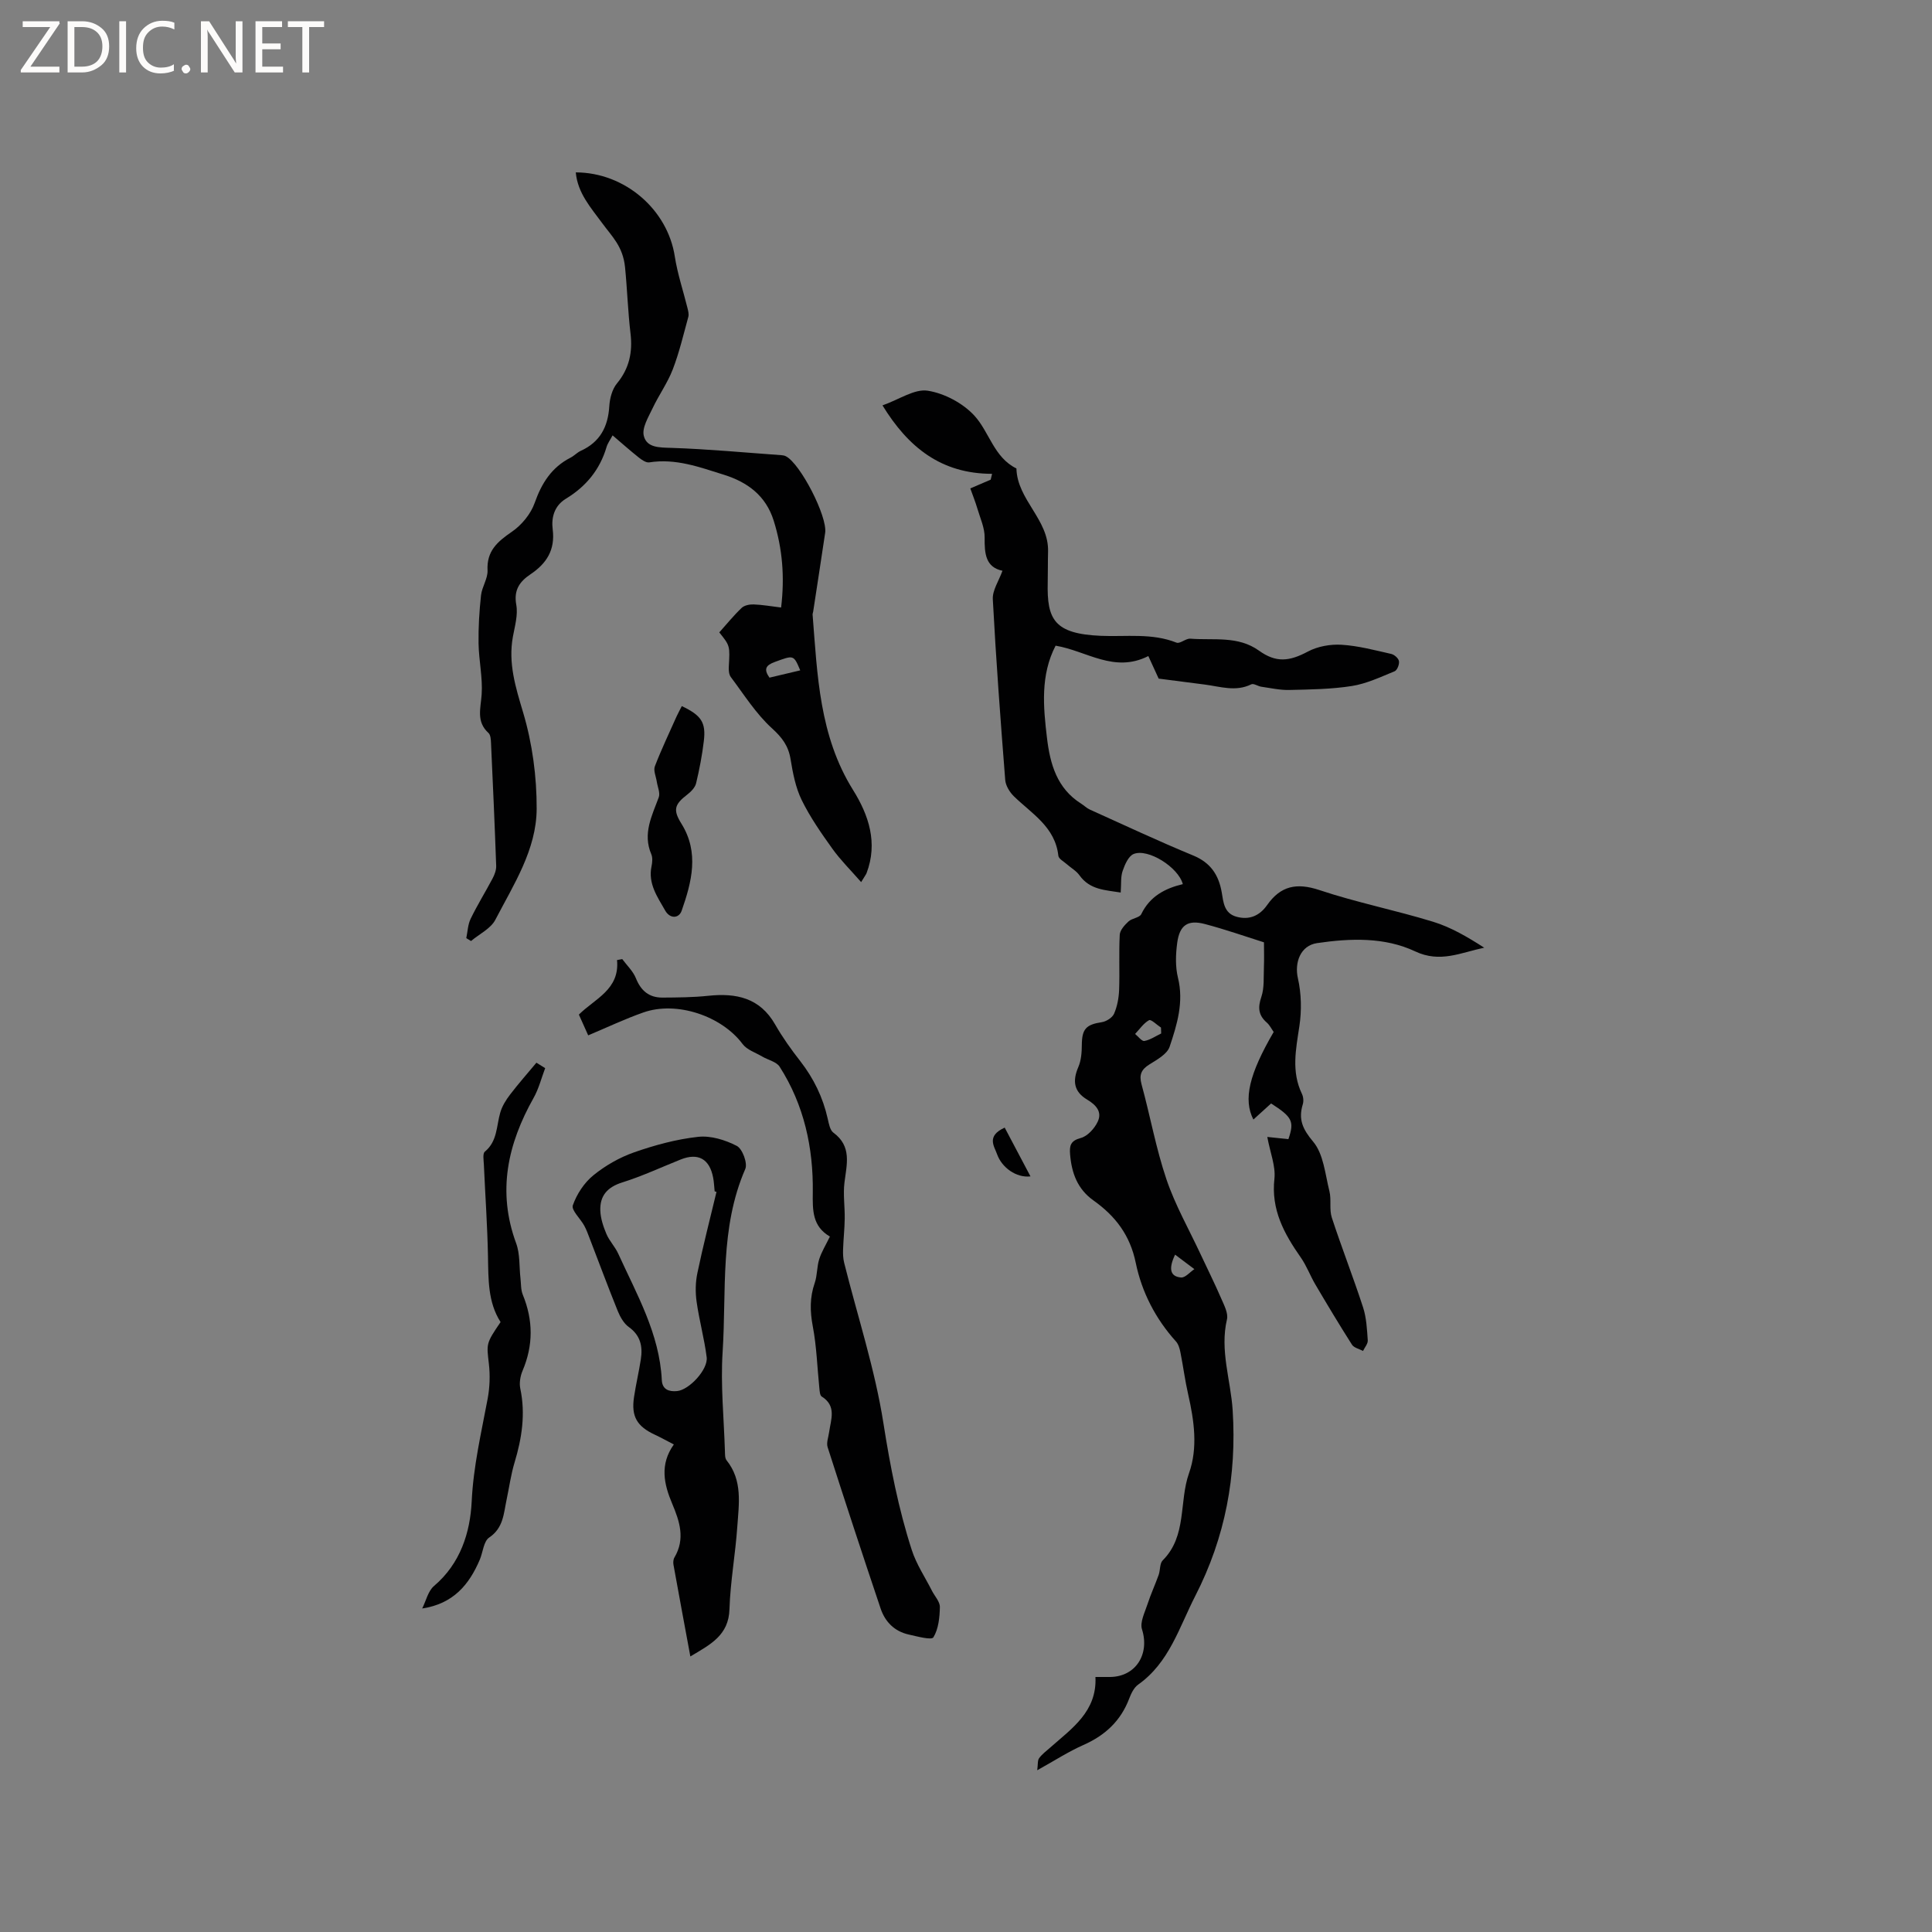 <svg enable-background="new 0 0 400 400" viewBox="0 0 400 400" xmlns="http://www.w3.org/2000/svg"><rect x="0" y="0" width="400" height="400" fill="#808080" stroke="none"/><g fill="#fcfbfa"><path d="m12.4 4.8-6.1 9h6v1.2h-8v-.5l6.1-8.9h-5.7v-1.2h7.6v.4z"/><path d="m14 15v-10.6h3c1.6 0 2.9.5 4 1.4s1.6 2.2 1.6 3.8-.5 3-1.6 3.9-2.4 1.5-4 1.5zm1.4-9.4v8.2h1.6c1.3 0 2.4-.4 3.1-1.1s1.1-1.8 1.1-3.1-.4-2.3-1.2-3-1.8-1-3.1-1z"/><path d="m26.1 4.4v10.6h-1.4v-10.6z"/><path d="m36.1 14.6c-.8.4-1.8.6-2.9.6-1.5 0-2.7-.5-3.6-1.4s-1.4-2.2-1.4-3.8c0-1.7.5-3.1 1.5-4.1s2.3-1.6 3.9-1.6c1 0 1.8.1 2.5.4v1.4c-.8-.4-1.6-.6-2.5-.6-1.2 0-2.1.4-2.9 1.2s-1.1 1.8-1.1 3.2c0 1.3.3 2.3 1 3s1.6 1.1 2.7 1.1c1 0 2-.2 2.7-.7v1.3z"/><path d="m37.6 14.3c0-.2.1-.5.3-.6s.4-.3.6-.3c.3 0 .5.1.6.3s.3.4.3.6-.1.4-.3.6-.4.3-.6.3c-.3 0-.5-.1-.6-.3s-.3-.4-.3-.6z"/><path d="m50.2 15h-1.6l-5.3-8.2c-.2-.2-.3-.5-.4-.7 0 .2.1.7.1 1.5v7.4h-1.4v-10.6h1.7l5.2 8.1c.2.4.4.6.4.7 0-.3-.1-.8-.1-1.5v-7.3h1.4z"/><path d="m58.6 15h-5.7v-10.6h5.5v1.2h-4.1v3.4h3.8v1.2h-3.8v3.6h4.3z"/><path d="m67.1 5.6h-3.1v9.4h-1.4v-9.4h-3v-1.2h7.5z"/></g><path d="m262.38 235.39c2.15.23 3.28.35 4.37.46 1.26-3.67.83-4.56-3.58-7.39-1.19 1.08-2.42 2.19-3.67 3.33-2.12-4.15-.9-9.38 4.2-18.13-.44-.62-.82-1.42-1.43-1.95-1.75-1.53-1.87-3.12-1.12-5.32.64-1.89.44-4.08.53-6.13.07-1.77.01-3.54.01-5.16-3.93-1.24-8.04-2.69-12.24-3.79-3.53-.93-5.22.21-5.72 3.89-.32 2.36-.41 4.92.15 7.21 1.25 5.05-.18 9.72-1.72 14.3-.51 1.53-2.59 2.67-4.16 3.65-1.71 1.07-2.2 2.14-1.65 4.16 1.79 6.53 2.98 13.25 5.15 19.65 1.82 5.37 4.68 10.38 7.09 15.55 1.43 3.07 2.95 6.1 4.29 9.21.58 1.34 1.44 2.97 1.15 4.23-1.51 6.43.78 12.56 1.18 18.82.86 13.55-1.51 26.28-7.73 38.42-3.36 6.55-5.4 13.83-11.85 18.39-.87.62-1.45 1.85-1.85 2.91-1.76 4.62-5 7.61-9.49 9.59-3.08 1.36-5.93 3.22-9.54 5.22.16-1.19.04-2.02.39-2.5.61-.84 1.5-1.49 2.29-2.19 4.5-3.98 9.71-7.47 9.37-14.62 1.36 0 2.2.01 3.04 0 5.32-.06 8.22-4.73 6.6-9.86-.47-1.47.58-3.49 1.13-5.19.67-2.06 1.59-4.05 2.32-6.09.35-.99.2-2.37.84-3.01 5.06-5.05 3.34-12.1 5.44-18.03 1.87-5.27 1.07-10.87-.17-16.32-.66-2.88-1.03-5.83-1.61-8.73-.16-.79-.41-1.68-.93-2.25-4.23-4.68-7.07-10.23-8.31-16.24-1.18-5.77-4.24-9.73-8.76-12.94-3.32-2.36-4.53-5.69-4.84-9.56-.14-1.78.07-2.8 2.21-3.37 1.4-.37 2.85-1.97 3.51-3.38.95-2.01-.3-3.44-2.19-4.57-2.75-1.64-3.07-3.86-1.82-6.75.59-1.37.71-3.02.72-4.54.02-3.32.86-4.24 4.13-4.74.94-.14 2.18-.93 2.54-1.74.66-1.51.98-3.25 1.05-4.9.14-3.81-.07-7.64.13-11.45.05-.96 1.01-2.02 1.81-2.76.73-.68 2.29-.77 2.65-1.52 1.77-3.68 4.91-5.33 8.6-6.21-.92-3.49-7.2-7.45-10.18-6.24-1.08.44-1.83 2.2-2.28 3.51-.43 1.24-.27 2.69-.4 4.47-3.17-.53-6.36-.52-8.54-3.57-.65-.92-1.75-1.52-2.61-2.29-.63-.56-1.69-1.11-1.76-1.76-.66-5.96-5.48-8.68-9.2-12.3-.88-.86-1.71-2.21-1.8-3.39-.98-12.46-1.91-24.93-2.57-37.41-.1-1.85 1.24-3.78 2-5.9-3.49-.73-3.73-3.54-3.69-6.86.03-2-.92-4.02-1.5-6-.43-1.45-1-2.86-1.47-4.19 1.72-.74 2.97-1.27 4.22-1.81.1-.4.19-.8.29-1.21-10.55-.01-17.36-5.48-22.69-14.17 3.48-1.23 6.63-3.46 9.36-3.04 3.45.54 7.29 2.58 9.66 5.16 3.11 3.39 4.04 8.65 8.71 10.94.16 6.5 6.73 10.57 6.55 17.21-.06 2.12-.02 4.24-.07 6.36-.19 7.72 1.35 10.66 10.98 11.08 5.26.23 10.56-.62 15.68 1.41.73.29 1.93-.89 2.86-.82 4.81.38 9.86-.65 14.22 2.48 3.54 2.54 6.27 2.24 10.12.19 2.02-1.08 4.66-1.55 6.97-1.41 3.46.21 6.88 1.13 10.29 1.9.65.15 1.51.91 1.6 1.5.11.66-.37 1.87-.9 2.09-2.89 1.18-5.81 2.57-8.85 3.05-4.25.67-8.62.72-12.95.82-1.93.05-3.87-.4-5.79-.67-.72-.1-1.59-.74-2.08-.5-3.24 1.6-6.43.46-9.64.05-3.26-.41-6.51-.84-9.54-1.23-.76-1.65-1.42-3.09-2.14-4.67-7.08 3.59-12.77-1.08-19.2-2.15-3.16 6.11-2.56 12.63-1.78 19.13.64 5.37 2.06 10.42 7.06 13.57.62.39 1.16.94 1.82 1.24 7.12 3.21 14.19 6.53 21.41 9.51 3.58 1.48 5.25 4.01 5.88 7.59.36 2.07.47 4.36 3.06 5.08 2.68.74 4.8-.22 6.34-2.41 2.8-3.99 6.11-4.68 10.83-3.11 7.72 2.58 15.76 4.17 23.54 6.56 3.72 1.14 7.17 3.18 10.58 5.37-4.83 1.01-9.11 3.21-14.28.77-6.34-2.99-13.43-2.73-20.32-1.72-3.44.5-4.72 4.02-3.97 7.3.72 3.18.79 6.68.3 9.92-.72 4.76-1.69 9.38.53 13.99.3.62.38 1.51.18 2.16-.95 3.11-.05 5.13 2.16 7.76 2.14 2.56 2.47 6.71 3.35 10.23.44 1.76-.06 3.78.5 5.48 2.04 6.23 4.44 12.34 6.47 18.58.7 2.16.81 4.53.97 6.82.05.71-.63 1.46-.98 2.2-.78-.42-1.87-.65-2.29-1.3-2.61-4.1-5.11-8.27-7.58-12.46-1.07-1.82-1.81-3.86-3.01-5.58-3.45-4.93-6.2-9.91-5.46-16.36.26-2.61-.9-5.41-1.48-8.61zm-21.97-21.42c-.01-.41-.03-.81-.04-1.22-.85-.55-2.05-1.76-2.47-1.53-1.14.63-1.95 1.86-2.89 2.85.65.52 1.39 1.55 1.93 1.45 1.21-.22 2.32-1 3.47-1.55zm2.88 45.79c-1.48 3.1-.9 4.55 1.24 4.73.86.07 1.83-1.11 2.75-1.73-1.23-.93-2.45-1.85-3.99-3z" fill="#010102"/><path d="m178.29 182.63c-2.22-2.54-4.27-4.56-5.92-6.86-2.32-3.24-4.63-6.55-6.38-10.11-1.27-2.59-1.84-5.59-2.31-8.47-.45-2.77-1.74-4.48-3.86-6.41-3.31-3.01-5.78-6.97-8.51-10.6-.4-.53-.46-1.42-.42-2.14.24-4.33.27-4.32-1.97-7.11 1.54-1.72 2.98-3.5 4.63-5.07.56-.54 1.66-.75 2.49-.72 1.77.06 3.53.38 5.68.64.76-6.29.29-12.18-1.54-18-1.62-5.15-5.4-7.95-10.28-9.48-5.02-1.57-10-3.44-15.47-2.57-.66.11-1.55-.51-2.17-1-1.81-1.44-3.54-2.98-5.43-4.59-.49.93-1.02 1.63-1.25 2.41-1.38 4.7-4.27 8.19-8.41 10.7-2.42 1.47-3.05 3.92-2.74 6.35.54 4.27-1.28 7.07-4.6 9.3-2.24 1.5-3.5 3.26-2.94 6.32.38 2.09-.3 4.42-.7 6.6-1 5.5.55 10.44 2.12 15.7 1.9 6.38 2.83 13.28 2.8 19.95-.04 8.44-4.76 15.66-8.55 22.95-.96 1.85-3.33 2.96-5.04 4.41-.33-.2-.65-.4-.98-.6.28-1.34.32-2.8.9-4 1.38-2.85 3.06-5.55 4.54-8.35.42-.79.78-1.75.75-2.62-.3-8.48-.68-16.95-1.07-25.42-.03-.71-.08-1.67-.52-2.08-2.58-2.35-1.62-5.07-1.42-7.96.24-3.49-.58-7.05-.64-10.58-.05-3.32.15-6.66.51-9.96.19-1.76 1.43-3.48 1.35-5.18-.2-4.02 2.06-5.94 5.03-7.98 2.03-1.39 3.92-3.68 4.73-5.98 1.45-4.11 3.52-7.37 7.43-9.37.75-.38 1.35-1.06 2.11-1.41 3.99-1.81 5.65-4.98 5.91-9.25.1-1.61.59-3.5 1.58-4.7 2.57-3.1 3.27-6.52 2.81-10.35-.54-4.55-.68-9.18-1.13-13.7-.44-4.35-2.71-6.37-4.73-9.14-2.36-3.22-5.09-6.23-5.47-10.51 10.17.02 19.01 7.7 20.5 17.41.56 3.61 1.75 7.13 2.63 10.69.14.59.32 1.26.17 1.81-1 3.65-1.87 7.36-3.22 10.88-1.08 2.81-2.9 5.33-4.19 8.07-.86 1.82-2.22 4.02-1.81 5.68.61 2.5 3.25 2.42 5.76 2.5 7.59.25 15.16.97 22.74 1.51.31.02.64.08.91.22 3.01 1.53 8.64 12.48 8.14 15.86-.81 5.44-1.65 10.87-2.48 16.3-.03.21-.13.42-.12.62.99 12.51 1.38 25.11 8.37 36.31 3.26 5.22 5.18 10.96 2.8 17.23-.12.29-.32.53-1.12 1.85zm-12.61-43.84c-1.38-3.26-1.34-3.17-5.26-1.74-1.87.68-2.35 1.49-1.11 3.25 2.14-.51 4.24-1.01 6.37-1.51z" fill="#010102"/><path d="m121.78 214.36c-.6-1.32-1.24-2.76-1.93-4.3 3.32-3.3 8.48-5.18 7.9-11.29.36-.07.72-.13 1.08-.2.97 1.31 2.24 2.5 2.83 3.97 1.04 2.6 2.74 4.01 5.48 4 3.16-.02 6.34-.04 9.48-.37 5.78-.61 10.69.39 13.86 5.93 1.52 2.66 3.32 5.18 5.21 7.6 2.78 3.58 4.69 7.5 5.68 11.92.23 1.01.46 2.35 1.17 2.88 3.86 2.84 2.77 6.54 2.3 10.31-.31 2.46.09 5.01.05 7.51-.03 2.12-.27 4.23-.34 6.35-.03.92 0 1.88.22 2.76 2.77 11.08 6.38 22.03 8.14 33.27 1.4 8.91 3.1 17.66 5.86 26.2.95 2.96 2.76 5.65 4.18 8.45.57 1.13 1.66 2.26 1.64 3.37-.04 2.14-.28 4.53-1.34 6.27-.38.63-3.37-.19-5.12-.58-2.92-.65-4.87-2.61-5.8-5.36-3.74-11.12-7.4-22.26-10.98-33.43-.29-.91.17-2.07.31-3.11.37-2.64 1.59-5.42-1.54-7.38-.37-.23-.42-1.12-.48-1.71-.44-4.28-.56-8.61-1.36-12.81-.59-3.13-.64-5.99.4-8.99.54-1.56.43-3.34.93-4.92.47-1.5 1.34-2.88 2.24-4.74.15.44.14.15.01.08-3.67-2.13-3.63-5.38-3.58-9.2.12-9.21-1.81-18.09-6.86-25.98-.67-1.05-2.41-1.4-3.62-2.12-1.39-.82-3.15-1.38-4.05-2.58-4.32-5.81-13.67-8.99-20.58-6.53-3.76 1.32-7.38 3.04-11.39 4.73z" fill="#010102"/><path d="m142.93 342.95c-1.21-6.54-2.37-12.75-3.49-18.96-.09-.49-.05-1.13.2-1.54 2.27-3.84 1.08-7.46-.48-11.15-1.69-4-2.62-8.07.35-12.24-1.51-.78-2.69-1.44-3.91-2.01-3.74-1.74-4.94-3.79-4.33-7.82.39-2.62 1.01-5.2 1.41-7.81.41-2.65-.06-4.94-2.5-6.68-1.02-.73-1.77-2.07-2.27-3.28-2.02-5-3.9-10.06-5.84-15.1-.34-.89-.66-1.79-1.12-2.62-.8-1.45-2.71-3.21-2.35-4.2.81-2.3 2.34-4.65 4.23-6.19 2.49-2.03 5.45-3.72 8.48-4.78 4.27-1.49 8.75-2.71 13.23-3.2 2.61-.29 5.62.64 8.01 1.88 1.16.6 2.27 3.59 1.75 4.78-5.31 12.2-3.87 25.2-4.69 37.9-.44 6.81.27 13.7.48 20.56.02.63-.01 1.41.34 1.85 3.35 4.17 2.55 9.03 2.22 13.73-.39 5.7-1.44 11.37-1.62 17.07-.15 5.46-3.97 7.34-8.1 9.81zm5.41-96.18c-.13-.04-.25-.08-.38-.12-.1-.94-.13-1.9-.31-2.83-.74-3.89-3.11-5.2-6.72-3.76-4.03 1.61-7.98 3.46-12.1 4.75-3.1.97-4.66 2.78-4.54 5.85.06 1.63.63 3.32 1.27 4.84.61 1.43 1.78 2.62 2.43 4.04 3.84 8.44 8.56 16.59 9.03 26.2.1 1.97 1.52 2.42 3.14 2.27 2.52-.22 6.47-4.48 6.15-7.01-.49-3.87-1.55-7.66-2.09-11.53-.27-1.93-.24-4.01.17-5.92 1.17-5.61 2.61-11.19 3.95-16.78z" fill="#010102"/><path d="m112.87 221.15c-.78 2.06-1.32 4.25-2.39 6.15-5.38 9.56-7.57 19.38-3.62 30.1.83 2.24.62 4.85.9 7.29.13 1.13.06 2.35.48 3.37 2.16 5.28 2.19 10.47-.05 15.74-.47 1.11-.71 2.53-.47 3.69 1.11 5.25.33 10.28-1.19 15.32-.76 2.52-1.11 5.17-1.66 7.76-.6 2.84-.65 5.78-3.59 7.76-1.15.77-1.29 3.02-1.94 4.57-2.19 5.16-5.48 9.15-11.93 10.12.8-1.58 1.21-3.61 2.45-4.66 5.46-4.64 7.49-11.05 7.8-17.53.35-7.29 1.99-14.21 3.31-21.27.43-2.33.52-4.81.25-7.16-.48-4.22-.64-4.2 2.42-8.68-2.66-4.15-2.51-8.88-2.61-13.63-.12-6.33-.57-12.65-.85-18.97-.04-.91-.28-2.28.2-2.68 2.62-2.16 2.38-5.29 3.19-8.08.38-1.33 1.17-2.61 2.03-3.73 1.73-2.27 3.63-4.41 5.46-6.61.6.38 1.21.75 1.81 1.13z" fill="#010102"/><path d="m141.16 146.19c4.05 1.93 5.02 3.38 4.56 7.24-.35 2.94-.91 5.86-1.6 8.74-.21.88-1.06 1.75-1.83 2.34-2.7 2.07-2.96 3.21-1.21 6.02 3.73 5.98 2.13 12.08.05 18.03-.57 1.62-2.42 1.71-3.41-.04-1.6-2.82-3.58-5.56-2.83-9.15.17-.81.26-1.8-.05-2.52-1.82-4.27.14-7.95 1.55-11.78.33-.91-.25-2.15-.41-3.23-.16-1.07-.73-2.3-.4-3.18 1.34-3.49 2.96-6.87 4.48-10.29.31-.67.66-1.31 1.1-2.18z" fill="#010102"/><path d="m208.01 233.46c1.78 3.36 3.47 6.57 5.34 10.1-2.95.34-5.94-1.83-6.92-4.6-.58-1.65-2.27-3.74 1.58-5.5z" fill="#010102"/></svg>